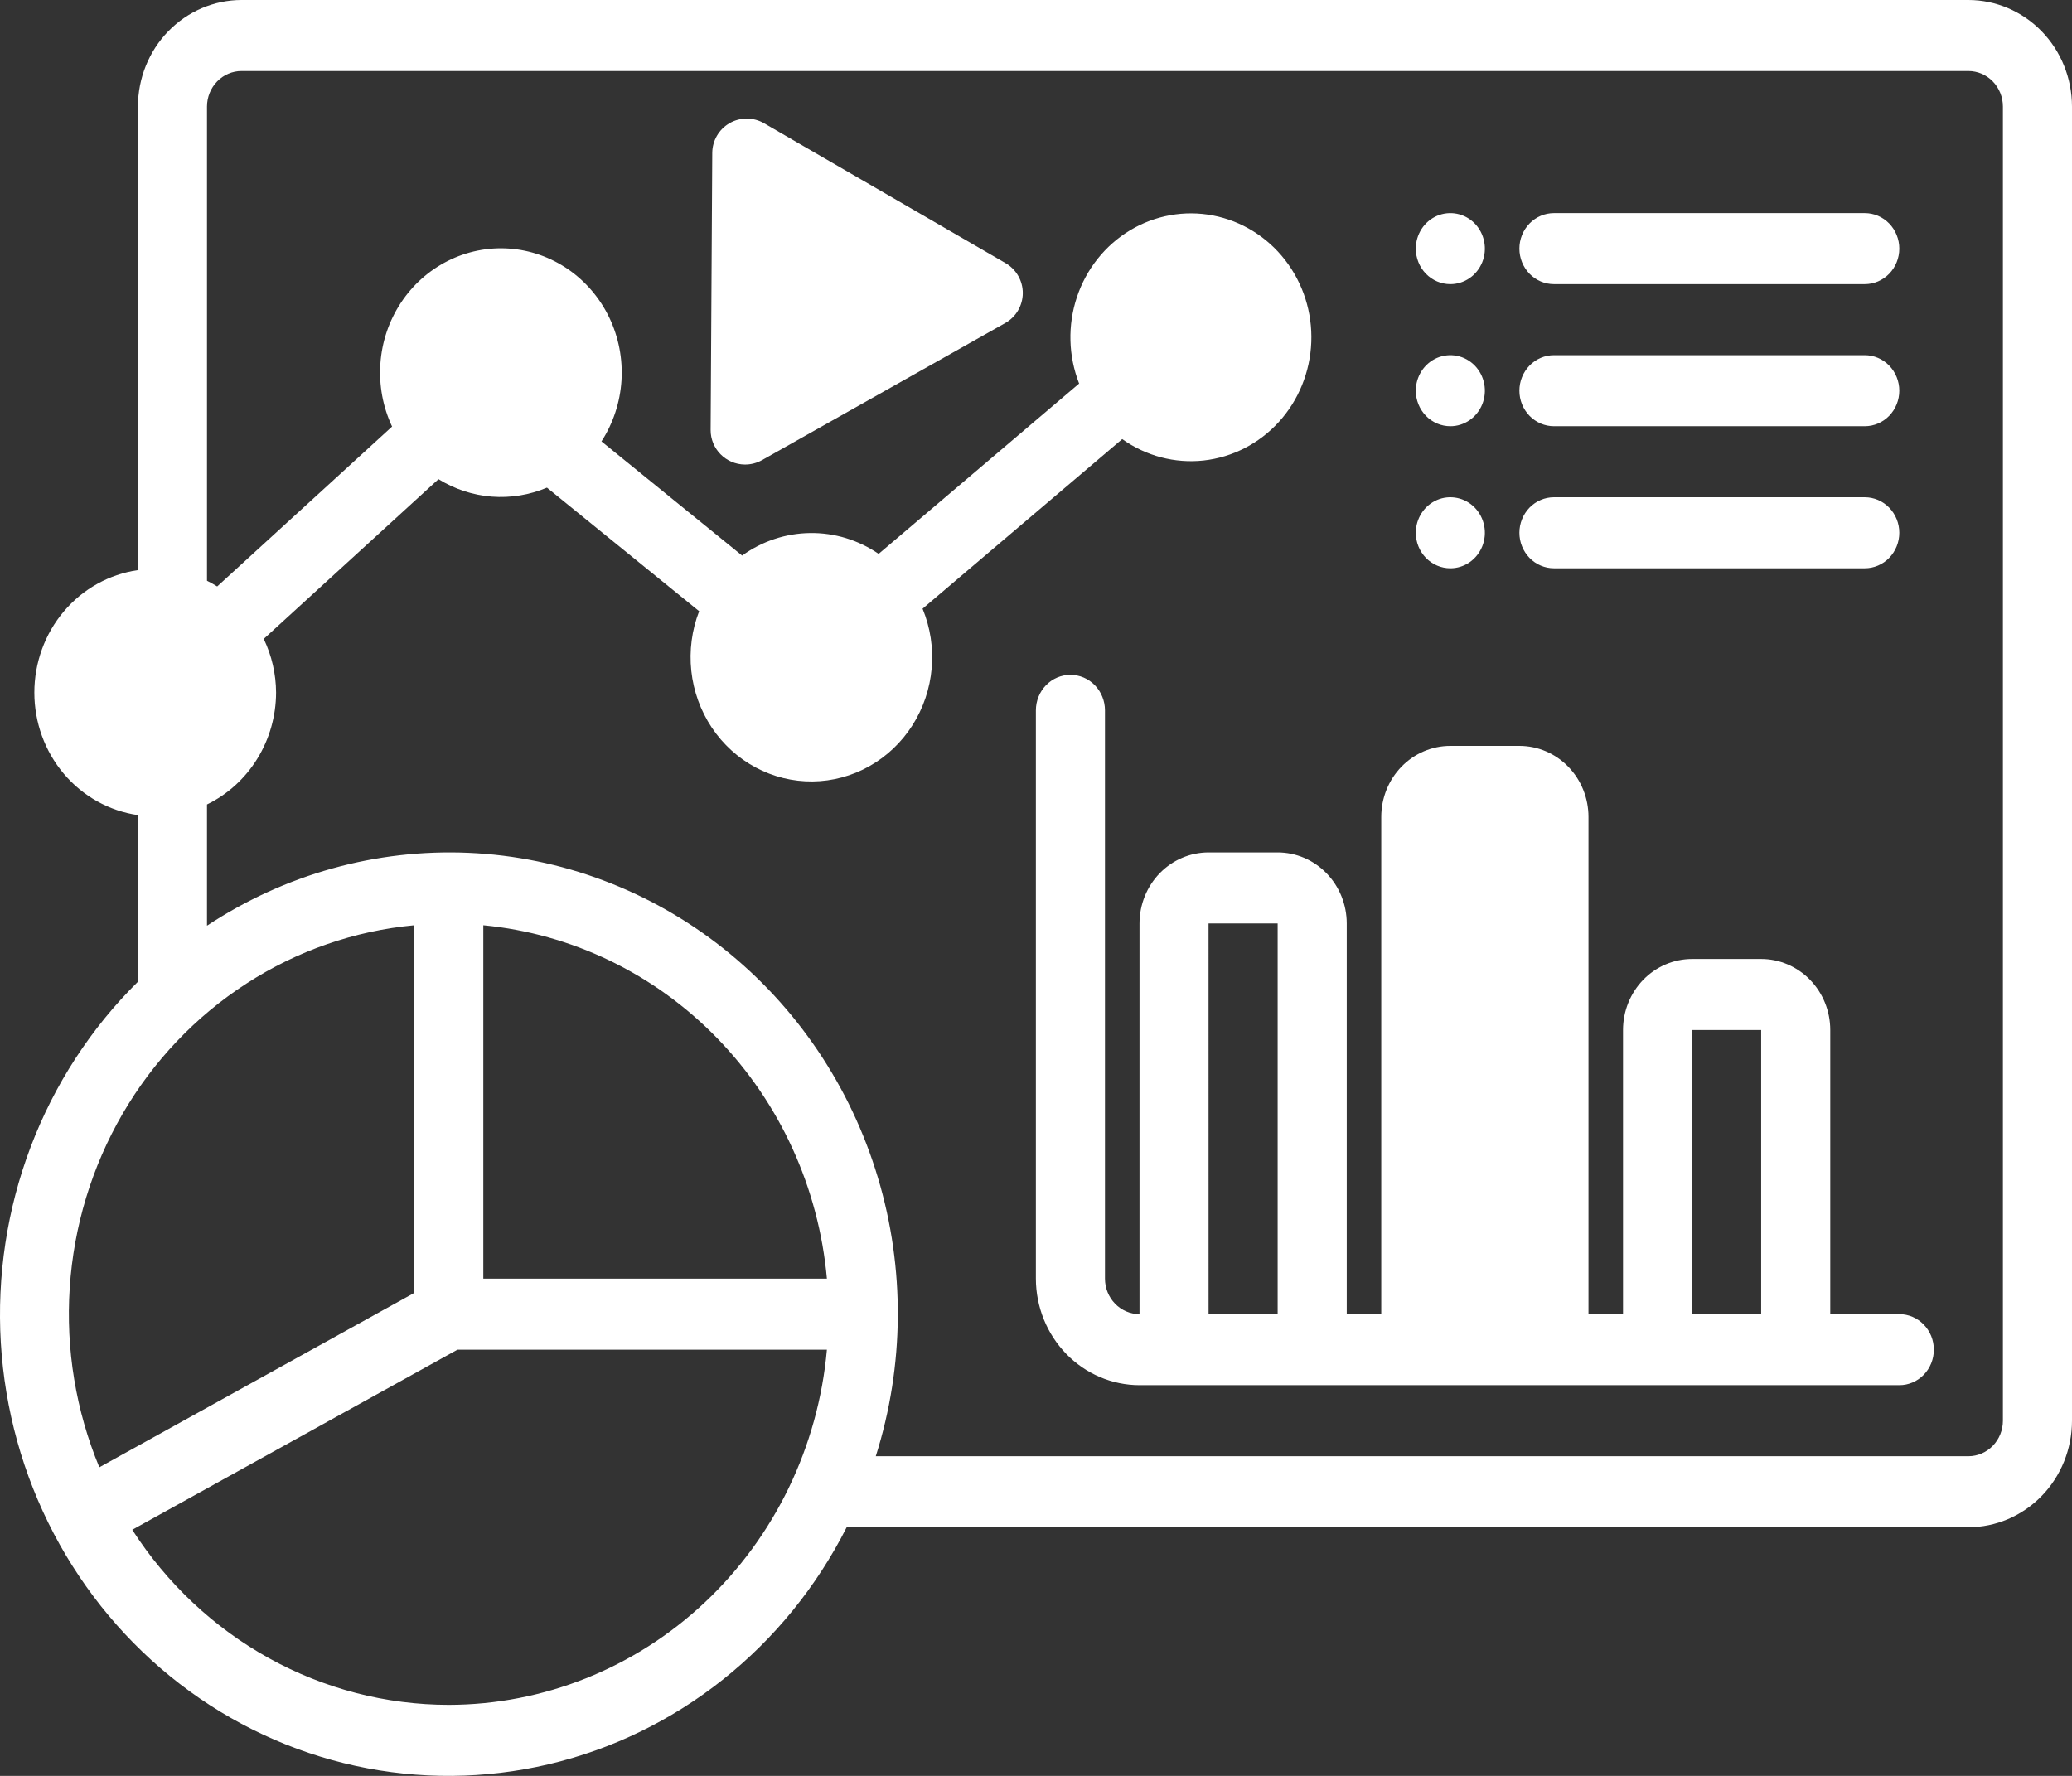 <svg width="70" height="60" viewBox="0 0 70 60" fill="none" xmlns="http://www.w3.org/2000/svg">
<rect x="0" y="0" width="70" height="60" fill="#333333" stroke="none"/>
<path d="M64.166 44.4H61.833V34.8C61.833 34.163 61.587 33.553 61.149 33.103C60.711 32.653 60.118 32.4 59.499 32.4H57.165C56.546 32.4 55.953 32.653 55.515 33.103C55.078 33.553 54.832 34.163 54.832 34.8V44.4H53.665V27.6C53.665 26.963 53.419 26.353 52.981 25.903C52.544 25.453 51.95 25.2 51.331 25.2H48.998C48.379 25.2 47.785 25.453 47.348 25.903C46.91 26.353 46.664 26.963 46.664 27.6V44.4H45.498V31.2C45.498 30.564 45.252 29.953 44.814 29.503C44.376 29.053 43.783 28.8 43.164 28.8H40.83C40.211 28.8 39.618 29.053 39.18 29.503C38.743 29.953 38.497 30.564 38.497 31.2V44.4C38.187 44.4 37.891 44.273 37.672 44.048C37.453 43.823 37.33 43.518 37.33 43.2V24C37.33 23.682 37.207 23.377 36.988 23.151C36.769 22.926 36.473 22.8 36.163 22.8C35.854 22.8 35.557 22.926 35.338 23.151C35.119 23.377 34.996 23.682 34.996 24V43.2C34.997 44.154 35.367 45.069 36.023 45.744C36.679 46.419 37.569 46.799 38.497 46.8H64.166C64.475 46.8 64.772 46.674 64.991 46.449C65.21 46.224 65.333 45.918 65.333 45.6C65.333 45.282 65.21 44.977 64.991 44.752C64.772 44.526 64.475 44.4 64.166 44.4ZM40.83 44.4L40.829 31.2H43.164V44.4H40.83ZM57.165 44.4L57.164 34.8H59.499V44.4H57.165ZM51.331 8.4C51.331 8.242 51.361 8.086 51.42 7.941C51.479 7.795 51.565 7.663 51.673 7.551C51.781 7.44 51.91 7.352 52.052 7.291C52.193 7.231 52.345 7.2 52.498 7.2H62.999C63.309 7.2 63.605 7.326 63.824 7.551C64.043 7.777 64.166 8.082 64.166 8.4C64.166 8.718 64.043 9.023 63.824 9.249C63.605 9.474 63.309 9.6 62.999 9.6H52.498C52.345 9.6 52.193 9.569 52.052 9.509C51.91 9.448 51.781 9.36 51.673 9.249C51.565 9.137 51.479 9.005 51.42 8.859C51.361 8.714 51.331 8.558 51.331 8.4ZM47.831 8.4C47.831 8.163 47.9 7.931 48.028 7.733C48.156 7.536 48.338 7.382 48.551 7.291C48.764 7.201 48.999 7.177 49.225 7.223C49.452 7.269 49.66 7.384 49.823 7.551C49.986 7.719 50.097 7.933 50.142 8.166C50.187 8.399 50.164 8.64 50.076 8.859C49.987 9.078 49.838 9.266 49.646 9.398C49.454 9.53 49.229 9.6 48.998 9.6C48.688 9.6 48.392 9.474 48.173 9.249C47.954 9.023 47.831 8.718 47.831 8.4ZM51.331 13.2C51.331 13.042 51.361 12.886 51.42 12.741C51.479 12.595 51.565 12.463 51.673 12.351C51.781 12.24 51.91 12.152 52.052 12.091C52.193 12.031 52.345 12 52.498 12H62.999C63.309 12 63.605 12.126 63.824 12.351C64.043 12.576 64.166 12.882 64.166 13.2C64.166 13.518 64.043 13.823 63.824 14.049C63.605 14.274 63.309 14.4 62.999 14.4H52.498C52.345 14.4 52.193 14.369 52.052 14.309C51.91 14.248 51.781 14.16 51.673 14.049C51.565 13.937 51.479 13.805 51.42 13.659C51.361 13.514 51.331 13.358 51.331 13.2ZM51.331 18C51.331 17.842 51.361 17.686 51.42 17.541C51.479 17.395 51.565 17.263 51.673 17.151C51.781 17.04 51.91 16.952 52.052 16.891C52.193 16.831 52.345 16.8 52.498 16.8H62.999C63.309 16.8 63.605 16.926 63.824 17.151C64.043 17.377 64.166 17.682 64.166 18C64.166 18.318 64.043 18.623 63.824 18.849C63.605 19.074 63.309 19.2 62.999 19.2H52.498C52.345 19.2 52.193 19.169 52.052 19.109C51.91 19.049 51.781 18.96 51.673 18.849C51.565 18.737 51.479 18.605 51.42 18.459C51.361 18.314 51.331 18.158 51.331 18ZM47.831 13.2C47.831 12.963 47.9 12.731 48.028 12.533C48.156 12.336 48.338 12.182 48.551 12.091C48.764 12.001 48.999 11.977 49.225 12.023C49.452 12.069 49.66 12.184 49.823 12.351C49.986 12.519 50.097 12.733 50.142 12.966C50.187 13.199 50.164 13.44 50.076 13.659C49.987 13.879 49.838 14.066 49.646 14.198C49.454 14.33 49.229 14.4 48.998 14.4C48.688 14.4 48.392 14.274 48.173 14.049C47.954 13.823 47.831 13.518 47.831 13.2ZM47.831 18C47.831 17.763 47.9 17.531 48.028 17.333C48.156 17.136 48.338 16.982 48.551 16.891C48.764 16.8 48.999 16.777 49.225 16.823C49.452 16.869 49.66 16.984 49.823 17.151C49.986 17.319 50.097 17.533 50.142 17.766C50.187 17.999 50.164 18.24 50.076 18.459C49.987 18.678 49.838 18.866 49.646 18.998C49.454 19.13 49.229 19.2 48.998 19.2C48.688 19.2 48.392 19.074 48.173 18.849C47.954 18.623 47.831 18.318 47.831 18ZM66.5 0H8.16C7.232 0.001 6.342 0.381 5.686 1.056C5.03 1.73 4.661 2.646 4.66 3.6V19.261C3.689 19.401 2.8 19.896 2.157 20.657C1.514 21.418 1.16 22.392 1.16 23.4C1.16 24.408 1.514 25.382 2.157 26.143C2.8 26.904 3.689 27.399 4.66 27.539V33.169C3.074 34.735 1.838 36.637 1.038 38.744C0.238 40.85 -0.106 43.11 0.028 45.367C0.163 47.624 0.773 49.824 1.817 51.814C2.861 53.804 4.314 55.537 6.074 56.892C7.834 58.247 9.86 59.192 12.011 59.661C14.162 60.13 16.386 60.112 18.53 59.609C20.673 59.105 22.684 58.128 24.424 56.745C26.164 55.362 27.59 53.607 28.604 51.6H66.5C67.428 51.599 68.317 51.219 68.974 50.544C69.63 49.87 69.999 48.955 70 48V3.6C69.999 2.646 69.63 1.73 68.974 1.056C68.317 0.381 67.428 0.001 66.5 0ZM13.994 31.261V43.683L3.356 49.574C2.562 47.661 2.219 45.582 2.356 43.506C2.492 41.431 3.104 39.418 4.141 37.632C5.179 35.846 6.612 34.338 8.325 33.231C10.037 32.123 11.98 31.448 13.994 31.261ZM16.328 31.261C19.313 31.545 22.108 32.894 24.228 35.075C26.348 37.255 27.66 40.13 27.936 43.2H16.328V31.261ZM15.161 57.6C13.042 57.599 10.957 57.058 9.091 56.026C7.225 54.994 5.637 53.502 4.468 51.685L15.456 45.6H27.936C27.643 48.877 26.17 51.924 23.807 54.143C21.444 56.363 18.361 57.595 15.161 57.6ZM67.666 48C67.666 48.318 67.543 48.623 67.324 48.848C67.106 49.073 66.809 49.2 66.5 49.2H29.587C30.555 46.143 30.58 42.853 29.657 39.781C28.735 36.71 26.912 34.007 24.437 32.043C21.962 30.079 18.956 28.951 15.833 28.814C12.71 28.677 9.623 29.537 6.993 31.276V27.179C7.69 26.84 8.278 26.305 8.691 25.636C9.104 24.968 9.325 24.192 9.327 23.4C9.324 22.771 9.181 22.151 8.91 21.586L14.814 16.189C15.361 16.527 15.977 16.729 16.613 16.779C17.25 16.828 17.888 16.724 18.478 16.475L23.62 20.65C23.372 21.29 23.281 21.984 23.355 22.669C23.429 23.354 23.666 24.01 24.045 24.579C24.424 25.147 24.934 25.611 25.529 25.929C26.123 26.247 26.785 26.41 27.456 26.402C28.126 26.395 28.784 26.217 29.372 25.886C29.96 25.555 30.46 25.079 30.827 24.502C31.194 23.925 31.417 23.264 31.476 22.578C31.536 21.891 31.43 21.2 31.168 20.565L37.913 14.835C38.716 15.408 39.693 15.664 40.664 15.558C41.636 15.451 42.539 14.988 43.206 14.254C43.874 13.52 44.262 12.563 44.3 11.559C44.339 10.554 44.024 9.569 43.414 8.783C42.805 7.998 41.94 7.464 40.98 7.28C40.019 7.095 39.025 7.273 38.181 7.779C37.337 8.286 36.698 9.088 36.382 10.039C36.065 10.99 36.092 12.027 36.457 12.959L29.684 18.713C28.999 18.244 28.193 17.998 27.369 18.009C26.546 18.019 25.745 18.285 25.072 18.771L20.32 14.913C20.716 14.301 20.949 13.592 20.996 12.859C21.042 12.125 20.9 11.392 20.585 10.732C20.269 10.073 19.79 9.51 19.197 9.1C18.603 8.691 17.916 8.448 17.202 8.398C16.489 8.348 15.776 8.491 15.133 8.813C14.491 9.135 13.941 9.625 13.541 10.234C13.14 10.843 12.902 11.549 12.851 12.282C12.799 13.016 12.935 13.75 13.246 14.412L7.337 19.814C7.226 19.744 7.112 19.68 6.993 19.621V3.6C6.994 3.282 7.117 2.977 7.336 2.752C7.554 2.527 7.851 2.4 8.16 2.4H66.5C66.809 2.4 67.106 2.527 67.324 2.752C67.543 2.977 67.666 3.282 67.666 3.6V48Z" fill="white"/>
<path d="M25.166 15.695C25.366 15.696 25.566 15.646 25.745 15.545L33.961 10.914C34.325 10.709 34.551 10.324 34.554 9.906C34.556 9.488 34.334 9.101 33.973 8.891L25.812 4.164C25.453 3.956 25.01 3.954 24.649 4.161C24.289 4.367 24.066 4.75 24.063 5.165L24.008 14.523C24.004 15.167 24.524 15.691 25.166 15.695Z" fill="white"/>
</svg>
